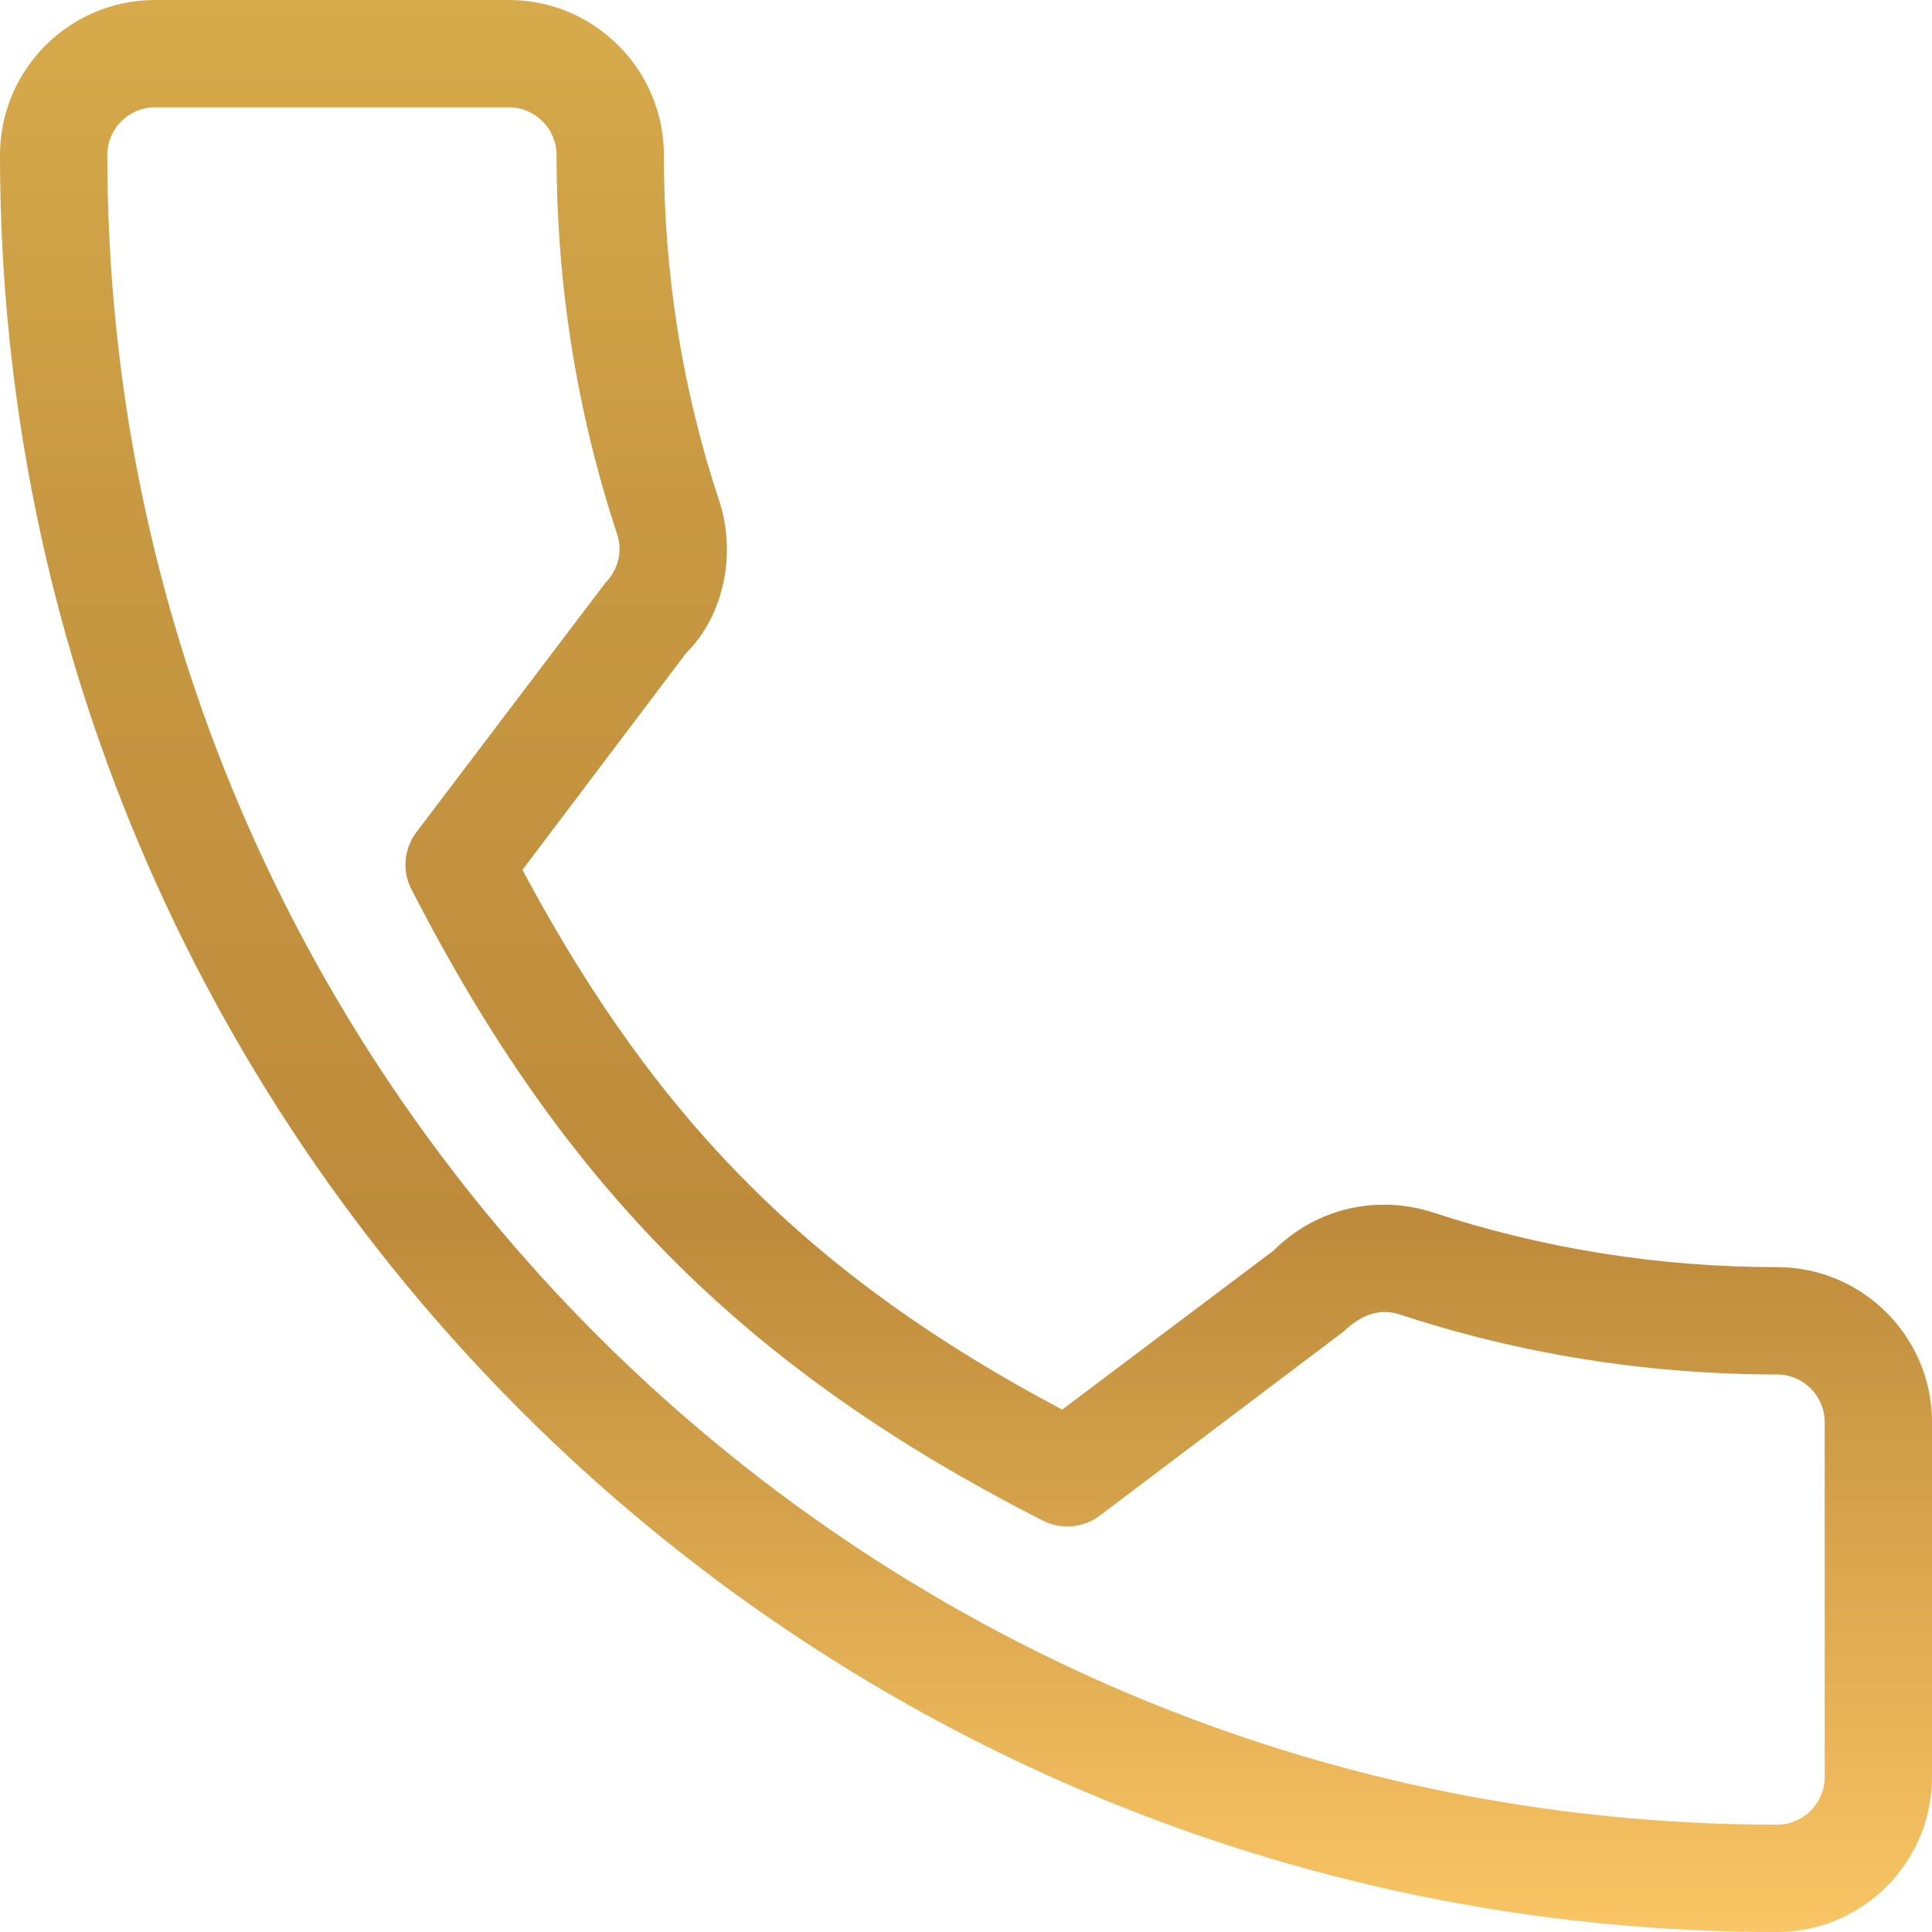 <svg width="29" height="29" viewBox="0 0 29 29" fill="none" xmlns="http://www.w3.org/2000/svg">
<path d="M9.965 2.327C9.965 4.102 10.242 5.846 10.789 7.498C11.069 8.321 10.851 9.259 10.304 9.796L7.842 13.057C9.861 16.839 12.19 19.168 15.943 21.159L19.119 18.77C19.738 18.149 20.644 17.927 21.494 18.194C23.154 18.742 24.897 19.02 26.673 19.02C27.956 19.02 29 20.064 29 21.347L29 26.673C29 27.956 27.956 29 26.673 29C11.965 29 1.42686e-07 17.035 3.18073e-07 2.327C3.33374e-07 1.044 1.044 -7.66273e-05 2.327 -7.6612e-05L7.638 -7.65487e-05C8.921 -2.14679e-06 9.965 1.044 9.965 2.327ZM2.327 1.611C1.932 1.611 1.611 1.932 1.611 2.327C1.611 16.146 12.854 27.389 26.673 27.389C27.068 27.389 27.389 27.068 27.389 26.673L27.389 21.347C27.389 20.952 27.068 20.631 26.673 20.631C24.724 20.631 22.812 20.325 21 19.727C20.733 19.643 20.456 19.711 20.174 19.982L16.507 22.751C16.261 22.936 15.931 22.965 15.656 22.826C11.214 20.566 8.468 17.82 6.175 13.346C6.033 13.074 6.063 12.74 6.249 12.493L9.092 8.742C9.281 8.552 9.349 8.268 9.261 8.011C8.659 6.187 8.354 4.275 8.354 2.327C8.354 1.932 8.033 1.611 7.638 1.611L2.327 1.611Z" fill="url(#paint0_linear_3_418)"/>
<defs>
<linearGradient id="paint0_linear_3_418" x1="29" y1="-7.62939e-05" x2="29" y2="29" gradientUnits="userSpaceOnUse">
<stop stop-color="#D7AA4B"/>
<stop offset="0.261" stop-color="#C89942"/>
<stop offset="0.636" stop-color="#BD8B3B"/>
<stop offset="1" stop-color="#FAC564"/>
</linearGradient>
</defs>
</svg>
